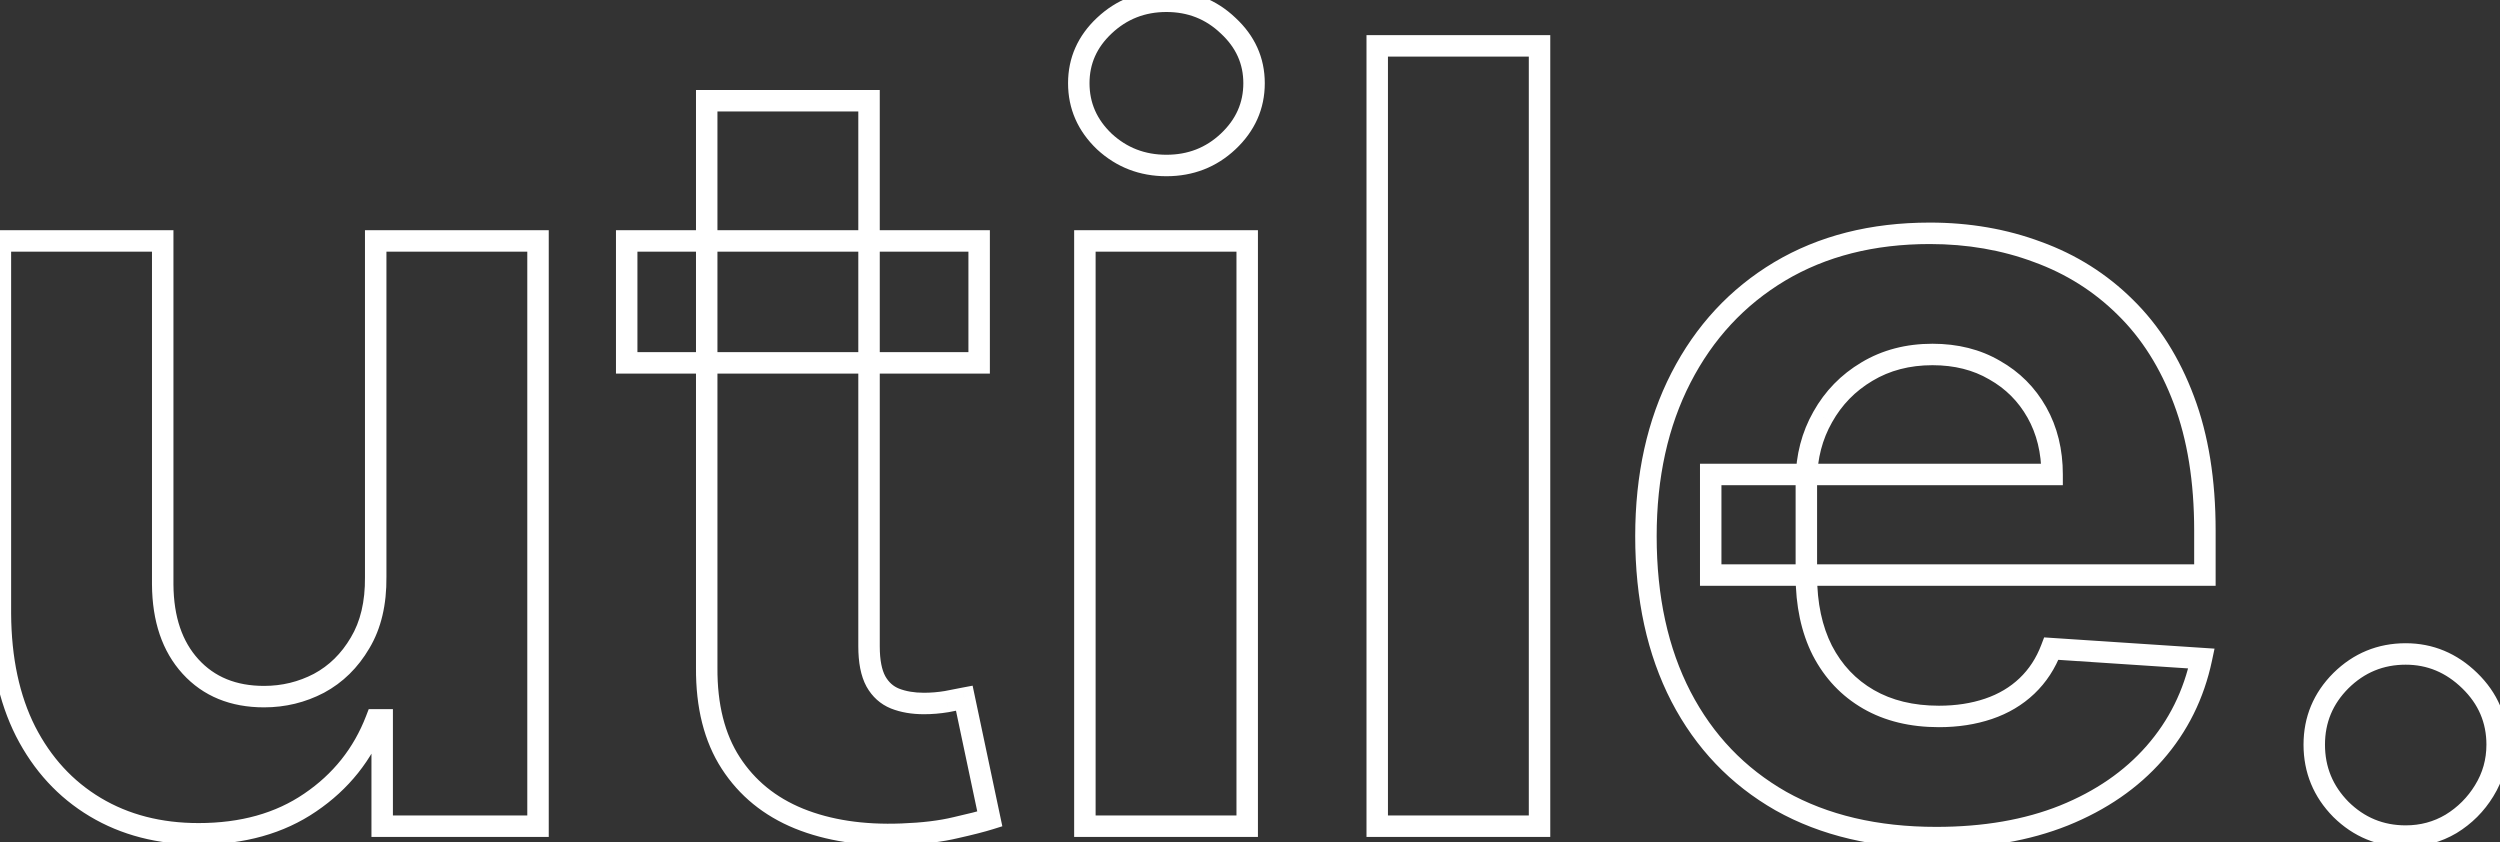<svg width="466" height="157" viewBox="0 0 466 157" fill="none" xmlns="http://www.w3.org/2000/svg">
<rect x="0" y="0" width="466" height="157" fill="#333333" stroke="none"/>
<path d="M70.031 107.551H68.031V107.561L68.031 107.571L70.031 107.551ZM70.031 44.909V42.909H68.031V44.909H70.031ZM100.287 44.909H102.287V42.909H100.287V44.909ZM100.287 154V156H102.287V154H100.287ZM71.239 154H69.239V156H71.239V154ZM71.239 134.185H73.239V132.185H71.239V134.185ZM70.102 134.185V132.185H68.729L68.236 133.466L70.102 134.185ZM57.815 149.597L56.693 147.941L56.687 147.945L57.815 149.597ZM17.759 150.449L18.785 148.733L17.759 150.449ZM4.761 136.315L2.975 137.215L2.981 137.226L4.761 136.315ZM0.074 114.369H-1.926L-1.926 114.38L0.074 114.369ZM0.074 44.909V42.909H-1.926V44.909H0.074ZM30.329 44.909H32.33V42.909H30.329V44.909ZM30.329 108.972H28.329V108.979L28.33 108.986L30.329 108.972ZM35.514 124.241L36.992 122.894H36.992L35.514 124.241ZM59.449 127.366L60.375 129.139L60.385 129.134L60.395 129.128L59.449 127.366ZM67.119 119.838L65.404 118.809L65.399 118.818L65.394 118.827L67.119 119.838ZM72.031 107.551V44.909H68.031V107.551H72.031ZM70.031 46.909H100.287V42.909H70.031V46.909ZM98.287 44.909V154H102.287V44.909H98.287ZM100.287 152H71.239V156H100.287V152ZM73.239 154V134.185H69.239V154H73.239ZM71.239 132.185H70.102V136.185H71.239V132.185ZM68.236 133.466C65.922 139.473 62.088 144.285 56.693 147.941L58.937 151.252C65.001 147.143 69.358 141.681 71.969 134.904L68.236 133.466ZM56.687 147.945C51.397 151.56 44.873 153.42 37.006 153.42V157.42C45.522 157.42 52.87 155.398 58.944 151.248L56.687 147.945ZM37.006 153.42C30.028 153.42 23.976 151.838 18.785 148.733L16.732 152.165C22.62 155.688 29.4 157.42 37.006 157.42V153.42ZM18.785 148.733C13.588 145.623 9.507 141.2 6.542 135.404L2.981 137.226C6.265 143.646 10.85 148.646 16.732 152.165L18.785 148.733ZM6.547 135.415C3.639 129.643 2.12 122.646 2.074 114.358L-1.926 114.38C-1.877 123.138 -0.271 130.772 2.975 137.215L6.547 135.415ZM2.074 114.369V44.909H-1.926V114.369H2.074ZM0.074 46.909H30.329V42.909H0.074V46.909ZM28.329 44.909V108.972H32.33V44.909H28.329ZM28.33 108.986C28.38 115.78 30.212 121.393 34.036 125.589L36.992 122.894C33.999 119.609 32.374 115.042 32.33 108.957L28.33 108.986ZM34.036 125.589C37.876 129.802 43.012 131.852 49.222 131.852V127.852C43.973 127.852 39.971 126.162 36.992 122.894L34.036 125.589ZM49.222 131.852C53.184 131.852 56.911 130.949 60.375 129.139L58.523 125.594C55.642 127.099 52.551 127.852 49.222 127.852V131.852ZM60.395 129.128C63.913 127.238 66.731 124.458 68.845 120.849L65.394 118.827C63.625 121.846 61.329 124.086 58.502 125.605L60.395 129.128ZM68.834 120.867C71.057 117.163 72.081 112.682 72.031 107.532L68.031 107.571C68.076 112.174 67.159 115.884 65.404 118.809L68.834 120.867ZM182.513 44.909H184.513V42.909H182.513V44.909ZM182.513 67.636V69.636H184.513V67.636H182.513ZM116.817 67.636H114.817V69.636H116.817V67.636ZM116.817 44.909V42.909H114.817V44.909H116.817ZM131.732 18.773V16.773H129.732V18.773H131.732ZM161.988 18.773H163.988V16.773H161.988V18.773ZM163.266 127.011L161.511 127.969L161.517 127.981L161.523 127.992L163.266 127.011ZM166.817 130.207L166.065 132.06L166.075 132.064L166.084 132.068L166.817 130.207ZM176.477 130.776L176.805 132.748L176.837 132.743L176.869 132.737L176.477 130.776ZM179.744 130.136L181.7 129.723L181.296 127.81L179.375 128.171L179.744 130.136ZM184.502 152.651L185.099 154.56L186.835 154.017L186.459 152.237L184.502 152.651ZM178.11 154.284L177.673 152.333L177.657 152.336L177.641 152.34L178.11 154.284ZM168.096 155.491L168.024 153.493L168.018 153.493L168.096 155.491ZM148.92 152.58L148.163 154.431L148.169 154.433L148.92 152.58ZM136.207 142.21L137.886 141.124L136.207 142.21ZM131.732 124.455L133.732 124.468V124.455H131.732ZM180.513 44.909V67.636H184.513V44.909H180.513ZM182.513 65.636H116.817V69.636H182.513V65.636ZM118.817 67.636V44.909H114.817V67.636H118.817ZM116.817 46.909H182.513V42.909H116.817V46.909ZM131.732 20.773H161.988V16.773H131.732V20.773ZM159.988 18.773V120.477H163.988V18.773H159.988ZM159.988 120.477C159.988 123.433 160.432 125.992 161.511 127.969L165.022 126.054C164.396 124.906 163.988 123.109 163.988 120.477H159.988ZM161.523 127.992C162.582 129.875 164.103 131.263 166.065 132.06L167.57 128.354C166.502 127.92 165.655 127.178 165.009 126.031L161.523 127.992ZM166.084 132.068C167.924 132.793 169.98 133.131 172.215 133.131V129.131C170.378 129.131 168.836 128.853 167.551 128.347L166.084 132.068ZM172.215 133.131C173.747 133.131 175.278 133.003 176.805 132.748L176.148 128.803C174.834 129.022 173.524 129.131 172.215 129.131V133.131ZM176.869 132.737C178.287 132.453 179.367 132.242 180.112 132.102L179.375 128.171C178.605 128.315 177.507 128.53 176.084 128.814L176.869 132.737ZM177.787 130.55L182.545 153.064L186.459 152.237L181.7 129.723L177.787 130.55ZM183.906 150.742C182.468 151.191 180.399 151.721 177.673 152.333L178.548 156.236C181.313 155.616 183.506 155.057 185.099 154.56L183.906 150.742ZM177.641 152.34C175.064 152.962 171.868 153.354 168.024 153.493L168.168 157.49C172.184 157.345 175.663 156.932 178.579 156.228L177.641 152.34ZM168.018 153.493C160.946 153.769 154.847 152.823 149.671 150.726L148.169 154.433C153.977 156.787 160.663 157.783 168.174 157.49L168.018 153.493ZM149.676 150.728C144.588 148.649 140.682 145.449 137.886 141.124L134.527 143.296C137.792 148.346 142.361 152.06 148.163 154.431L149.676 150.728ZM137.886 141.124C135.12 136.845 133.687 131.336 133.732 124.468L129.732 124.441C129.683 131.872 131.233 138.201 134.527 143.296L137.886 141.124ZM133.732 124.455V18.773H129.732V124.455H133.732ZM202.222 154H200.222V156H202.222V154ZM202.222 44.909V42.909H200.222V44.909H202.222ZM232.478 44.909H234.478V42.909H232.478V44.909ZM232.478 154V156H234.478V154H232.478ZM205.844 26.372L204.463 27.818L204.474 27.829L204.485 27.839L205.844 26.372ZM205.844 4.781L207.215 6.238L207.215 6.238L205.844 4.781ZM228.927 4.781L227.545 6.227L227.556 6.238L227.568 6.248L228.927 4.781ZM228.927 26.372L230.297 27.829L230.298 27.829L228.927 26.372ZM204.222 154V44.909H200.222V154H204.222ZM202.222 46.909H232.478V42.909H202.222V46.909ZM230.478 44.909V154H234.478V44.909H230.478ZM232.478 152H202.222V156H232.478V152ZM217.421 28.847C213.413 28.847 210.044 27.536 207.204 24.905L204.485 27.839C208.085 31.174 212.433 32.847 217.421 32.847V28.847ZM207.226 24.926C204.43 22.256 203.086 19.149 203.086 15.506H199.086C199.086 20.291 200.914 24.428 204.463 27.818L207.226 24.926ZM203.086 15.506C203.086 11.918 204.424 8.862 207.215 6.238L204.474 3.324C200.92 6.666 199.086 10.76 199.086 15.506H203.086ZM207.215 6.238C210.057 3.563 213.423 2.236 217.421 2.236V-1.764C212.423 -1.764 208.072 -0.061 204.474 3.325L207.215 6.238ZM217.421 2.236C221.419 2.236 224.755 3.562 227.545 6.227L230.308 3.335C226.754 -0.061 222.419 -1.764 217.421 -1.764V2.236ZM227.568 6.248C230.403 8.876 231.756 11.928 231.756 15.506H235.756C235.756 10.749 233.89 6.653 230.286 3.314L227.568 6.248ZM231.756 15.506C231.756 19.138 230.396 22.242 227.556 24.916L230.298 27.829C233.897 24.441 235.756 20.301 235.756 15.506H231.756ZM227.557 24.915C224.769 27.537 221.429 28.847 217.421 28.847V32.847C222.41 32.847 226.74 31.174 230.297 27.829L227.557 24.915ZM286.97 8.545H288.97V6.545H286.97V8.545ZM286.97 154V156H288.97V154H286.97ZM256.714 154H254.714V156H256.714V154ZM256.714 8.545V6.545H254.714V8.545H256.714ZM284.97 8.545V154H288.97V8.545H284.97ZM286.97 152H256.714V156H286.97V152ZM258.714 154V8.545H254.714V154H258.714ZM256.714 10.545H286.97V6.545H256.714V10.545ZM331.945 149.312L330.954 151.05L330.966 151.056L331.945 149.312ZM313.337 129.852L311.561 130.771L311.563 130.775L313.337 129.852ZM313.337 70.406L311.559 69.492L313.337 70.406ZM331.732 50.591L330.709 48.872L330.705 48.875L331.732 50.591ZM379.815 46.969L379.114 48.842L379.123 48.845L379.131 48.848L379.815 46.969ZM396.15 57.267L394.743 58.688L394.75 58.696L396.15 57.267ZM407.087 74.597L405.214 75.297L405.216 75.302L407.087 74.597ZM410.994 107.196V109.196H412.994V107.196H410.994ZM318.877 107.196H316.877V109.196H318.877V107.196ZM318.877 88.446V86.446H316.877V88.446H318.877ZM382.513 88.446V90.446H384.513V88.446H382.513ZM379.673 76.869L377.93 77.851L379.673 76.869ZM371.789 68.986L370.778 70.712L370.793 70.72L370.807 70.728L371.789 68.986ZM347.996 69.27L349.019 70.989L349.025 70.985L347.996 69.27ZM339.758 77.722L341.497 78.709L341.503 78.699L339.758 77.722ZM336.704 89.44L334.704 89.418L334.704 89.429V89.44H336.704ZM339.687 121.259L337.902 122.162L337.907 122.17L337.911 122.179L339.687 121.259ZM370.653 132.125L370.011 130.231L370.653 132.125ZM377.826 127.864L376.447 126.415L377.826 127.864ZM382.371 120.903L382.503 118.908L381.026 118.81L380.501 120.194L382.371 120.903ZM410.354 122.75L412.311 123.163L412.788 120.906L410.486 120.754L410.354 122.75ZM401.619 140.364L400.115 139.045L400.114 139.046L401.619 140.364ZM384.715 152.011L385.458 153.868L385.465 153.866L384.715 152.011ZM360.923 154.131C349.973 154.131 340.665 151.914 332.924 147.569L330.966 151.056C339.418 155.802 349.429 158.131 360.923 158.131V154.131ZM332.936 147.575C325.228 143.177 319.294 136.976 315.112 128.93L311.563 130.775C316.093 139.49 322.564 146.262 330.954 151.05L332.936 147.575ZM315.114 128.934C310.933 120.844 308.803 111.205 308.803 99.952H304.803C304.803 111.71 307.03 122.004 311.561 130.771L315.114 128.934ZM308.803 99.952C308.803 88.992 310.929 79.467 315.116 71.32L311.559 69.492C307.033 78.296 304.803 88.468 304.803 99.952H308.803ZM315.116 71.32C319.308 63.165 325.184 56.843 332.76 52.307L330.705 48.875C322.466 53.808 316.079 60.696 311.559 69.492L315.116 71.32ZM332.755 52.309C340.355 47.786 349.318 45.489 359.715 45.489V41.489C348.711 41.489 339.019 43.926 330.709 48.872L332.755 52.309ZM359.715 45.489C366.694 45.489 373.154 46.613 379.114 48.842L380.515 45.096C374.07 42.685 367.131 41.489 359.715 41.489V45.489ZM379.131 48.848C385.115 51.024 390.312 54.303 394.743 58.688L397.557 55.846C392.707 51.046 387.014 47.459 380.498 45.089L379.131 48.848ZM394.75 58.696C399.202 63.058 402.699 68.575 405.214 75.297L408.961 73.896C406.267 66.698 402.472 60.662 397.55 55.839L394.75 58.696ZM405.216 75.302C407.716 81.94 408.994 89.788 408.994 98.886H412.994C412.994 89.424 411.667 81.079 408.959 73.891L405.216 75.302ZM408.994 98.886V107.196H412.994V98.886H408.994ZM410.994 105.196H318.877V109.196H410.994V105.196ZM320.877 107.196V88.446H316.877V107.196H320.877ZM318.877 90.446H382.513V86.446H318.877V90.446ZM384.513 88.446C384.513 83.791 383.499 79.586 381.415 75.888L377.93 77.851C379.634 80.876 380.513 84.389 380.513 88.446H384.513ZM381.415 75.888C379.342 72.208 376.451 69.317 372.771 67.243L370.807 70.728C373.851 72.443 376.215 74.808 377.93 77.851L381.415 75.888ZM372.8 67.26C369.136 65.114 364.918 64.074 360.212 64.074V68.074C364.313 68.074 367.813 68.975 370.778 70.712L372.8 67.26ZM360.212 64.074C355.298 64.074 350.863 65.218 346.967 67.555L349.025 70.985C352.233 69.061 355.941 68.074 360.212 68.074V64.074ZM346.974 67.551C343.169 69.813 340.173 72.886 338.013 76.744L341.503 78.699C343.32 75.455 345.816 72.893 349.019 70.989L346.974 67.551ZM338.018 76.734C335.851 80.553 334.755 84.795 334.704 89.418L338.704 89.462C338.748 85.468 339.687 81.898 341.497 78.709L338.018 76.734ZM334.704 89.44V107.267H338.704V89.44H334.704ZM334.704 107.267C334.704 112.909 335.744 117.896 337.902 122.162L341.471 120.355C339.653 116.762 338.704 112.421 338.704 107.267H334.704ZM337.911 122.179C340.116 126.434 343.244 129.753 347.281 132.082L349.28 128.617C345.931 126.685 343.33 123.943 341.463 120.339L337.911 122.179ZM347.281 132.082C351.331 134.418 356.069 135.545 361.42 135.545V131.545C356.638 131.545 352.617 130.542 349.28 128.617L347.281 132.082ZM361.42 135.545C364.97 135.545 368.268 135.045 371.295 134.019L370.011 130.231C367.451 131.099 364.593 131.545 361.42 131.545V135.545ZM371.295 134.019C374.343 132.986 376.991 131.421 379.205 129.312L376.447 126.415C374.684 128.094 372.55 129.37 370.011 130.231L371.295 134.019ZM379.205 129.312C381.426 127.197 383.101 124.619 384.241 121.613L380.501 120.194C379.558 122.68 378.204 124.742 376.447 126.415L379.205 129.312ZM382.24 122.899L410.223 124.746L410.486 120.754L382.503 118.908L382.24 122.899ZM408.398 122.337C407.046 128.735 404.285 134.291 400.115 139.045L403.122 141.683C407.759 136.398 410.822 130.212 412.311 123.163L408.398 122.337ZM400.114 139.046C395.99 143.753 390.626 147.466 383.966 150.157L385.465 153.866C392.63 150.97 398.536 146.917 403.123 141.682L400.114 139.046ZM383.972 150.154C377.388 152.788 369.718 154.131 360.923 154.131V158.131C370.12 158.131 378.311 156.727 385.458 153.868L383.972 150.154ZM436.349 150.875L434.924 152.279L434.934 152.289L434.945 152.299L436.349 150.875ZM436.349 126.869L434.945 125.445L434.94 125.45L434.935 125.455L436.349 126.869ZM460.354 126.869L458.96 128.303L460.354 126.869ZM463.053 147.395L461.352 146.343L461.347 146.352L463.053 147.395ZM456.874 153.574L457.894 155.294L457.906 155.288L457.917 155.28L456.874 153.574ZM448.423 153.847C444.265 153.847 440.743 152.399 437.753 149.451L434.945 152.299C438.678 155.98 443.205 157.847 448.423 157.847V153.847ZM437.773 149.471C434.825 146.48 433.377 142.959 433.377 138.801H429.377C429.377 144.018 431.244 148.546 434.924 152.279L437.773 149.471ZM433.377 138.801C433.377 134.697 434.819 131.227 437.763 128.284L434.935 125.455C431.249 129.14 429.377 133.625 429.377 138.801H433.377ZM437.753 128.294C440.743 125.345 444.265 123.898 448.423 123.898V119.898C443.205 119.898 438.678 121.765 434.945 125.445L437.753 128.294ZM448.423 123.898C452.421 123.898 455.905 125.333 458.96 128.303L461.749 125.435C457.985 121.777 453.515 119.898 448.423 119.898V123.898ZM458.96 128.303C461.993 131.252 463.468 134.716 463.468 138.801H467.468C467.468 133.606 465.534 129.116 461.749 125.435L458.96 128.303ZM463.468 138.801C463.468 141.563 462.762 144.062 461.352 146.343L464.754 148.447C466.564 145.52 467.468 142.29 467.468 138.801H463.468ZM461.347 146.352C459.95 148.638 458.117 150.47 455.831 151.867L457.917 155.28C460.745 153.552 463.032 151.265 464.76 148.438L461.347 146.352ZM455.855 151.853C453.618 153.179 451.155 153.847 448.423 153.847V157.847C451.846 157.847 455.017 156.999 457.894 155.294L455.855 151.853Z" fill="white"/>
</svg>
